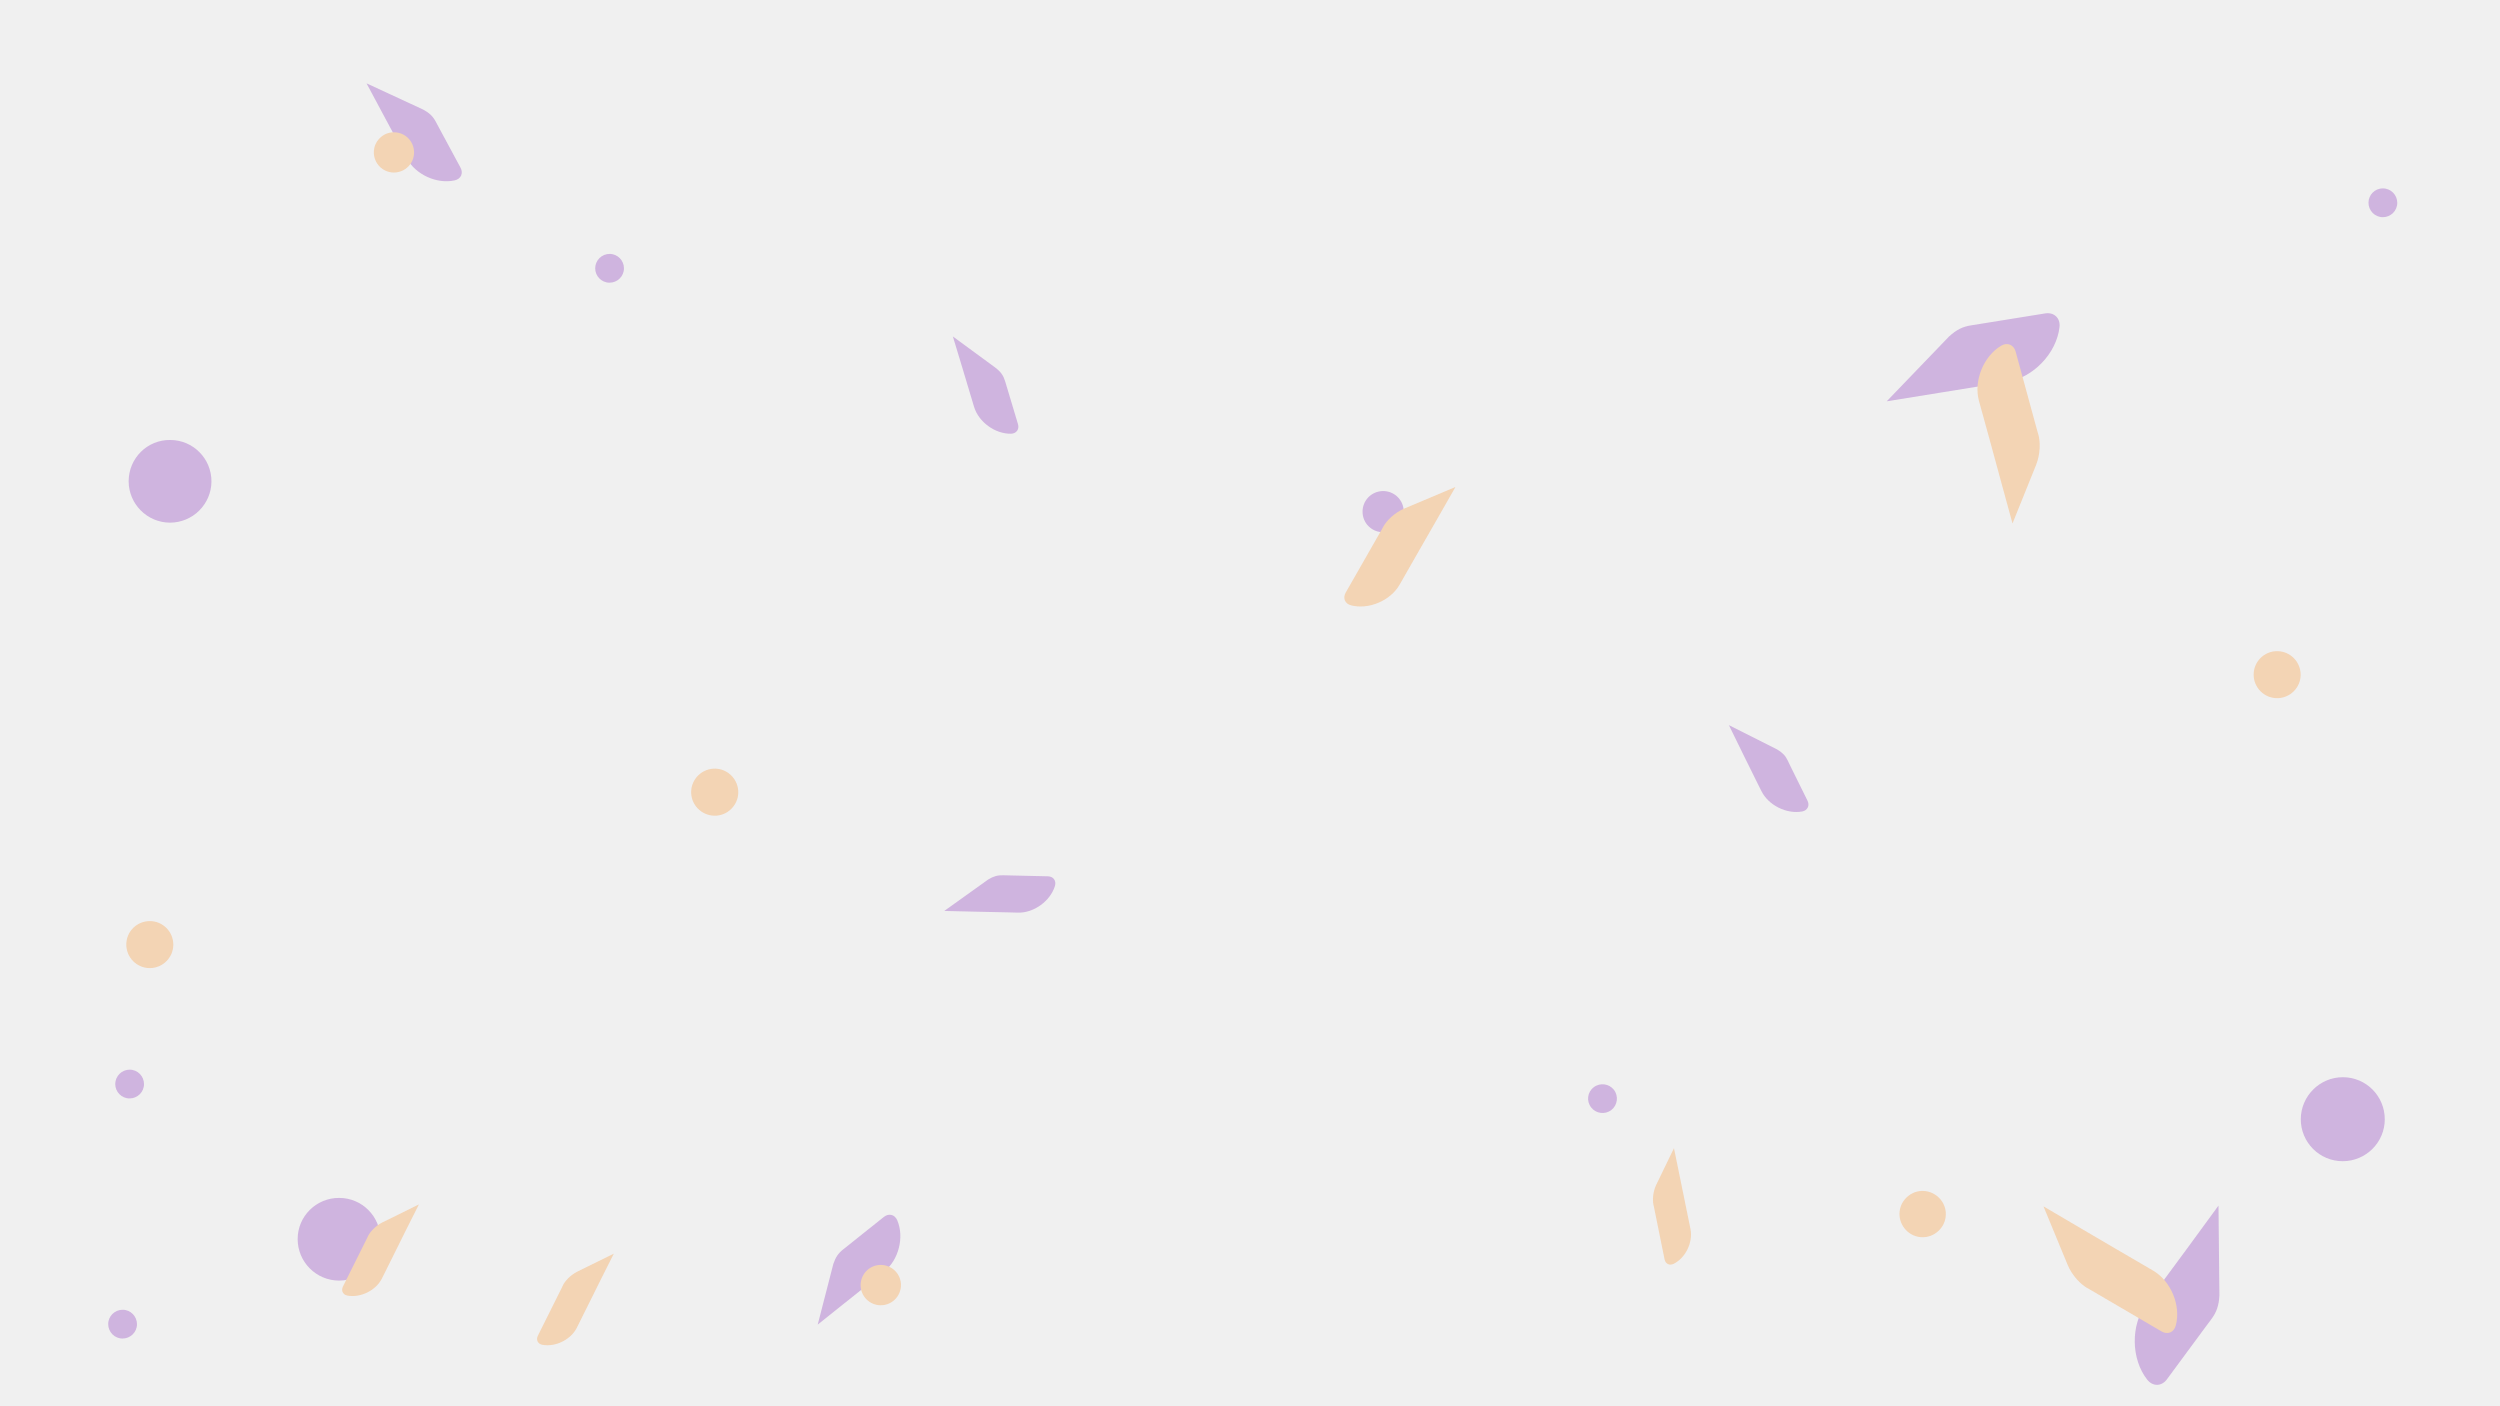 <?xml version="1.0" encoding="UTF-8"?>
<!-- Generator: Adobe Illustrator 21.0.0, SVG Export Plug-In . SVG Version: 6.00 Build 0)  -->
<svg xmlns="http://www.w3.org/2000/svg" xmlns:xlink="http://www.w3.org/1999/xlink" version="1.1" x="0px" y="0px" viewBox="0 0 1920 1080" style="enable-background:new 0 0 1920 1080;" xml:space="preserve">
<style type="text/css">
	.st0{clip-path:url(#SVGID_2_);fill:#F0F0F0;}
	.st1{opacity:0.25;clip-path:url(#SVGID_2_);}
	.st2{clip-path:url(#SVGID_4_);fill:#FC7E00;}
	.st3{clip-path:url(#SVGID_4_);fill:#6C00AB;}
</style>
<g id="Layer_1">
	<g>
		<g>
			<defs>
				<rect id="SVGID_1_" x="-4" y="-867.7" width="1930" height="5954.7"></rect>
			</defs>
			<clipPath id="SVGID_2_">
				<use xlink:href="#SVGID_1_" style="overflow:visible;"></use>
			</clipPath>
			<rect x="-4" y="-1" class="st0" width="1930.9" height="1086.7"></rect>
			<g class="st1">
				<g>
					<defs>
						<rect id="SVGID_3_" x="83.1" y="63.9" width="1758" height="999.6"></rect>
					</defs>
					<clipPath id="SVGID_4_">
						<use xlink:href="#SVGID_3_" style="overflow:visible;"></use>
					</clipPath>
					<path class="st2" d="M97,725.4c0,10,8.1,18.1,18,18.1c10,0,18.1-8.1,18.1-18c0-10-8.1-18.1-18-18.1       C105.1,707.4,97,715.4,97,725.4"></path>
					<path class="st2" d="M1730.8,518.1c0,10,8.1,18.1,18,18.1c10,0,18.1-8.1,18.1-18c0-10-8.1-18.1-18-18.1       C1739,500,1730.8,508.1,1730.8,518.1"></path>
					<path class="st3" d="M457.1,206c0,6.1,4.9,11.1,11,11.1c6.1,0,11.1-4.9,11.1-11c0-6.1-4.9-11.1-11-11.1       C462.1,195,457.2,199.9,457.1,206"></path>
					<path class="st3" d="M88.5,832.5c0,6.1,4.9,11.1,11,11.1c6.1,0,11.1-4.9,11.1-11c0-6.1-4.9-11.1-11-11.1       C93.5,821.5,88.6,826.4,88.5,832.5"></path>
					<path class="st3" d="M1767,859.5c0,17.8,14.3,32.3,32.2,32.3c17.8,0,32.3-14.4,32.3-32.2c0-17.8-14.3-32.3-32.2-32.3       C1781.6,827.3,1767.1,841.7,1767,859.5"></path>
					<path class="st3" d="M1819,155.7c0,6.1,4.9,11.1,11,11.1c6.1,0,11.1-4.9,11.1-11c0-6.1-4.9-11.1-11-11.1       C1824,144.6,1819,149.6,1819,155.7"></path>
					<path class="st3" d="M83.1,1016.9c0,6.1,4.9,11.1,11,11.1c6.1,0,11.1-4.9,11.1-11c0-6.1-4.9-11.1-11-11.1       C88.1,1005.9,83.1,1010.8,83.1,1016.9"></path>
					<path class="st3" d="M98.8,369.5c0,17.5,14.1,31.8,31.7,31.9c17.5,0,31.8-14.1,31.9-31.7c0-17.5-14.1-31.8-31.7-31.8       C113.1,337.7,98.9,351.9,98.8,369.5"></path>
					<path class="st2" d="M461.7,982.1l-8.9,17.9l-9.8,19.7c-4.6,9.2-16.5,15-26.5,13.1c-3.5-0.7-5-3.8-3.4-7l18.4-36.9l0.8-1.7       c1.5-3.2,5.6-7.8,10.9-10.5l28.2-13.9L461.7,982.1z"></path>
					<path class="st3" d="M228.6,951.6c0,17.5,14.1,31.8,31.7,31.9c17.5,0,31.8-14.1,31.9-31.7c0-17.5-14.1-31.8-31.7-31.8       C242.9,919.9,228.6,934.1,228.6,951.6"></path>
					<path class="st2" d="M312,944.3l-8.9,17.9l-9.8,19.7c-4.6,9.2-16.5,15-26.5,13.1c-3.5-0.7-5-3.8-3.4-7l18.4-36.9l0.8-1.7       c1.5-3.2,5.6-7.8,10.9-10.5l28.2-13.9L312,944.3z"></path>
					<path class="st3" d="M1050.8,382c-6,6.3-5.8,16.4,0.5,22.4c6.3,6,16.4,5.8,22.4-0.5c6-6.3,5.8-16.4-0.5-22.4       C1066.9,375.5,1056.9,375.7,1050.8,382"></path>
					<path class="st2" d="M1103.3,399.4l-13.6,23.7l-14.9,26.1c-7,12.1-23.6,19.2-37.2,15.7c-4.7-1.2-6.5-5.6-4.1-9.8l27.9-48.8       l1.2-2.2c2.4-4.2,8.2-10.2,15.6-13.4l39.6-16.7L1103.3,399.4z"></path>
					<path class="st3" d="M295.3,89.8l13,24.2l4.2,7.7c6.6,12.4,23.1,19.9,36.8,16.8c4.7-1.1,6.7-5.4,4.4-9.7L337.1,98l-2.3-4.3       c-2.2-4.3-5-6.9-9.7-9.5L281.5,64L295.3,89.8z"></path>
					<path class="st2" d="M287.1,117c0,8.6,6.9,15.5,15.4,15.5c8.6,0,15.5-6.9,15.5-15.4c0-8.6-6.9-15.5-15.4-15.5       C294.1,101.5,287.1,108.5,287.1,117"></path>
					<path class="st3" d="M739.1,282.5l6.8,22.7l2.2,7.3c3.5,11.6,16.1,20.8,28.3,20.6c4.2-0.1,6.6-3.4,5.4-7.4l-8.7-29l-1.2-4       c-1.2-4-3-6.7-6.6-9.7l-33.5-24.6L739.1,282.5z"></path>
					<path class="st2" d="M1462.6,943.3c6,7.8,17.2,9.2,24.9,3.1c7.8-6,9.2-17.2,3.1-24.9s-17.2-9.2-24.9-3.1       C1457.9,924.4,1456.5,935.5,1462.6,943.3"></path>
					<path class="st3" d="M1222,850.5c3.7,4.8,10.7,5.7,15.5,2c4.8-3.7,5.7-10.7,2-15.5s-10.7-5.7-15.5-2       C1219.1,838.7,1218.2,845.6,1222,850.5"></path>
					<path class="st2" d="M1289.9,902.8l4,19.6l4.4,21.6c2,10-3.7,22-12.9,26.6c-3.2,1.6-6.3,0.1-7-3.4l-8.2-40.4l-0.4-1.8       c-0.7-3.5-0.4-9.5,2.1-14.9l13.7-28.3L1289.9,902.8z"></path>
					<path class="st3" d="M1338.9,579.6l10.5,21.2l3.4,6.8c5.4,10.9,19.4,17.8,31.3,15.6c4.1-0.8,5.9-4.5,4.1-8.2l-13.4-27.1       l-1.8-3.8c-1.8-3.8-4.1-6.1-8.1-8.5l-37.1-18.7L1338.9,579.6z"></path>
					<path class="st2" d="M552.1,626.2c9.8-1.8,16.4-11.2,14.6-21c-1.8-9.8-11.2-16.4-21-14.6c-9.8,1.8-16.4,11.2-14.6,21       C532.9,621.4,542.3,627.9,552.1,626.2"></path>
					<path class="st3" d="M650.9,999l21.4-17.1l6.9-5.5c11-8.8,15.4-26.3,9.9-39.2c-1.9-4.5-6.5-5.6-10.3-2.6l-27.4,21.9l-3.8,3       c-3.8,3-5.9,6.1-7.6,11.2l-12,46.6L650.9,999z"></path>
					<path class="st2" d="M679.2,1002.2c8.4-1.5,14-9.6,12.5-18c-1.5-8.4-9.6-14-18-12.5c-8.4,1.5-14,9.6-12.5,18       C662.7,998.1,670.7,1003.7,679.2,1002.2"></path>
					<path class="st3" d="M750.6,700.2l23.7,0.5l7.6,0.2c12.1,0.3,24.8-8.9,28.3-20.5c1.2-4-1.2-7.3-5.4-7.4l-30.3-0.7l-4.2-0.1       c-4.2-0.1-7.3,0.8-11.3,3.2l-33.8,24.2L750.6,700.2z"></path>
					<path class="st3" d="M1679,959.8l-23.3,31.6l-7.5,10.1c-11.9,16.2-11.6,42.2,0.8,58c4.3,5.5,11.1,5.4,15.2-0.2l29.8-40.4       l4.2-5.6c4.2-5.6,5.9-10.7,6.3-18.4l-0.7-69L1679,959.8z"></path>
					<path class="st2" d="M1597.8,943.2l26.6,15.6l29.3,17.1c13.6,8,21.4,26.8,17.3,42.1c-1.4,5.3-6.3,7.3-11,4.5l-54.7-32l-2.5-1.4       c-4.7-2.7-11.4-9.3-14.9-17.8l-18.5-44.8L1597.8,943.2z"></path>
					<path class="st3" d="M1490.5,301.5l38.8-6.3l12.4-2c19.9-3.2,37.8-22,40-42c0.8-6.9-4.2-11.6-11-10.5l-49.6,8l-6.9,1.1       c-6.9,1-11.7,3.5-17.4,8.7l-47.8,49.7L1490.5,301.5z"></path>
					<path class="st2" d="M1536.9,370.2l-8.1-29.8l-9-32.7c-4.1-15.2,3.5-34.1,17.1-42.2c4.7-2.8,9.6-0.8,11.1,4.5l16.7,61.2       l0.8,2.7c1.5,5.3,1.6,14.6-1.8,23.2l-18.1,44.9L1536.9,370.2z"></path>
				</g>
			</g>
		</g>
	</g>
</g>
<g id="Layer_2">
</g>
</svg>
